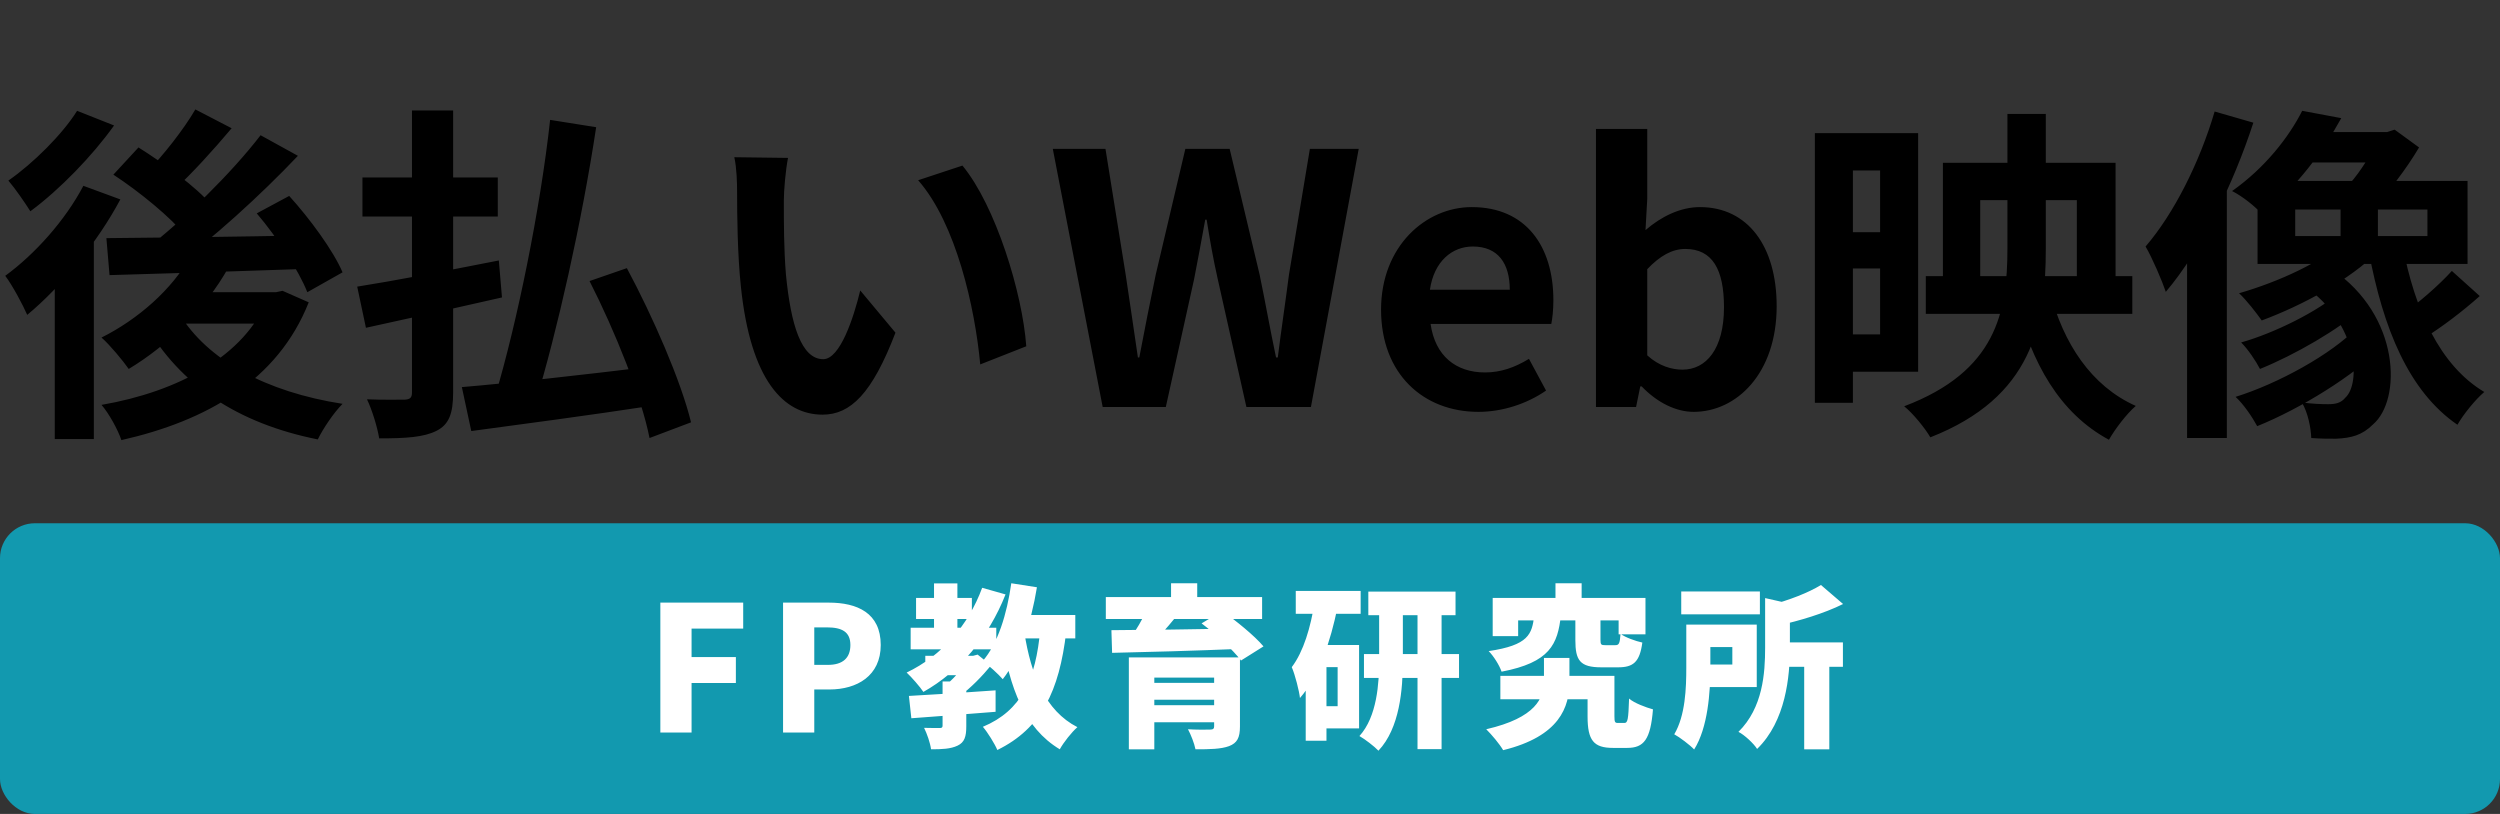 <svg width="215" height="70" viewBox="0 0 215 70" fill="none" xmlns="http://www.w3.org/2000/svg">
<rect x="0" y="0" width="215" height="70" fill="#333333" stroke="none"/>
<path d="M16.41 21.98L19.65 23C17.67 26.57 14.37 29.75 11.07 31.73C10.59 31.04 9.45 29.66 8.73 29.03C11.85 27.47 14.82 24.89 16.41 21.98ZM16.8 9.41L19.92 11.03C18.33 12.92 16.5 14.93 15.06 16.25L12.6 14.84C14.01 13.4 15.81 11.12 16.8 9.41ZM22.41 11.63L25.62 13.4C22.41 16.79 18.18 20.63 14.82 23.06L12.45 21.5C15.78 18.95 19.92 14.87 22.41 11.63ZM9.75 15.02L11.91 12.68C14.1 14.06 16.92 16.1 18.21 17.66L15.93 20.24C14.7 18.71 12 16.49 9.75 15.02ZM22.08 18.35L24.87 16.85C26.64 18.8 28.65 21.53 29.46 23.42L26.43 25.13C25.71 23.3 23.85 20.42 22.08 18.35ZM9.15 20.48C13.5 20.45 20.25 20.36 26.58 20.24L26.46 23.12C20.37 23.33 13.92 23.54 9.42 23.66L9.15 20.48ZM15.39 26.93C17.82 30.98 22.89 33.71 29.46 34.73C28.71 35.48 27.78 36.86 27.33 37.79C20.43 36.41 15.48 33.11 12.48 27.86L15.39 26.93ZM16.14 25.13H24.21V27.83H13.74L16.14 25.13ZM23.04 25.13H23.73L24.3 25.01L26.55 26C23.88 32.75 17.73 36.2 10.44 37.85C10.14 36.95 9.36 35.54 8.73 34.82C15.33 33.68 21.06 30.62 23.04 25.64V25.13ZM7.17 15.98L10.35 17.15C8.4 20.81 5.28 24.65 2.34 27.08C2.01 26.3 1.05 24.5 0.45 23.72C3 21.86 5.61 18.95 7.17 15.98ZM6.63 9.53L9.81 10.79C7.95 13.4 5.13 16.31 2.61 18.17C2.16 17.45 1.29 16.19 0.72 15.53C2.88 14.03 5.4 11.51 6.63 9.53ZM4.71 22.46L7.77 19.4L8.07 19.55V37.76H4.71V22.46ZM47.31 10.31L51.27 10.94C50.04 19.07 47.91 28.55 46.02 34.73L42.6 34.01C44.46 27.77 46.47 17.99 47.31 10.31ZM39.72 33.29C43.71 32.96 50.1 32.24 56.04 31.52L56.16 34.88C50.67 35.72 44.76 36.5 40.53 37.07L39.72 33.29ZM50.7 24.17L53.91 23.06C56.16 27.26 58.56 32.75 59.43 36.32L55.86 37.67C55.17 34.16 52.92 28.52 50.7 24.17ZM31.17 15.26H42.81V18.62H31.17V15.26ZM35.43 9.5H38.97V33.74C38.97 35.57 38.61 36.5 37.56 37.04C36.45 37.61 34.89 37.7 32.61 37.7C32.46 36.77 32.01 35.27 31.56 34.34C32.91 34.4 34.38 34.37 34.83 34.37C35.28 34.34 35.43 34.19 35.43 33.74V9.5ZM30.72 24.65C33.78 24.17 38.49 23.27 42.9 22.4L43.17 25.58C39.12 26.51 34.77 27.47 31.47 28.19L30.72 24.65ZM67.77 13.58C67.56 14.63 67.41 16.4 67.41 17.24C67.41 19.19 67.41 21.41 67.59 23.6C68.01 27.92 68.91 30.89 70.8 30.89C72.24 30.89 73.41 27.35 73.98 24.98L77.01 28.61C75 33.86 73.14 35.66 70.74 35.66C67.41 35.66 64.56 32.72 63.72 24.68C63.42 21.92 63.39 18.38 63.39 16.55C63.39 15.74 63.36 14.45 63.15 13.52L67.77 13.58ZM82.77 14.24C85.62 17.69 87.93 25.19 88.26 29.78L84.3 31.34C83.85 26.48 82.23 19.22 78.96 15.5L82.77 14.24ZM94.83 35L90.54 12.8H95.07L96.81 23.63C97.17 25.97 97.5 28.34 97.86 30.74H97.98C98.43 28.34 98.91 25.97 99.39 23.63L101.94 12.8H105.75L108.33 23.63C108.81 25.94 109.23 28.34 109.74 30.74H109.89C110.19 28.34 110.55 25.97 110.85 23.63L112.65 12.8H116.85L112.74 35H107.19L104.73 24.02C104.34 22.31 104.04 20.57 103.77 18.89H103.65C103.35 20.57 103.02 22.31 102.69 24.02L100.26 35H94.83ZM127.141 35.42C122.431 35.42 118.771 32.18 118.771 26.63C118.771 21.17 122.611 17.81 126.571 17.81C131.221 17.81 133.591 21.17 133.591 25.82C133.591 26.66 133.501 27.44 133.411 27.86H123.031C123.421 30.62 125.221 32.03 127.711 32.03C129.061 32.03 130.261 31.61 131.491 30.86L132.961 33.59C131.311 34.73 129.211 35.42 127.141 35.42ZM122.971 24.92H129.841C129.841 22.64 128.821 21.2 126.661 21.2C124.891 21.2 123.331 22.46 122.971 24.92ZM145.653 35.42C144.153 35.42 142.533 34.64 141.183 33.23H141.063L140.703 35H137.253V11.09H141.663V17.12L141.513 19.79C142.863 18.62 144.513 17.81 146.193 17.81C150.303 17.81 152.793 21.17 152.793 26.33C152.793 32.12 149.343 35.42 145.653 35.42ZM144.693 31.79C146.703 31.79 148.263 30.05 148.263 26.42C148.263 23.18 147.273 21.41 144.933 21.41C143.823 21.41 142.773 21.98 141.663 23.15V30.56C142.683 31.49 143.793 31.79 144.693 31.79ZM165.619 23.75H183.379V26.99H165.619V23.75ZM167.089 14H181.939V24.95H178.609V17.21H170.299V24.95H167.089V14ZM172.639 9.8H175.939V21.38C175.939 27.92 174.799 34.16 166.009 37.61C165.559 36.83 164.509 35.54 163.759 34.94C171.679 31.94 172.639 26.84 172.639 21.35V9.8ZM176.299 25.1C177.439 29.51 179.839 33.2 183.679 34.91C182.899 35.57 181.879 36.92 181.369 37.82C177.139 35.54 174.709 31.25 173.329 25.73L176.299 25.1ZM157.729 11.45H164.959V31.97H157.729V28.76H161.689V14.66H157.729V11.45ZM158.029 19.97H163.729V23.09H158.029V19.97ZM156.079 11.45H159.349V34.64H156.079V11.45ZM197.989 9.53L201.349 10.16C199.729 13.1 197.569 16.01 194.569 18.47C193.969 17.75 192.799 16.85 191.959 16.43C194.809 14.42 196.849 11.78 197.989 9.53ZM198.919 11.36H205.609V13.97H196.849L198.919 11.36ZM197.389 18.02V20.3H208.759V18.02H197.389ZM194.149 15.56H212.209V22.7H194.149V15.56ZM201.289 16.64H204.499V21.41H201.289V16.64ZM201.829 20.54L204.529 21.62C202.069 24.08 197.989 26.27 194.509 27.56C194.089 26.96 193.159 25.76 192.559 25.22C195.979 24.23 199.759 22.52 201.829 20.54ZM198.169 24.59L200.539 23.15C206.479 27.17 206.539 34.4 204.079 36.5C203.149 37.43 202.219 37.67 200.899 37.73C200.299 37.73 199.519 37.73 198.769 37.67C198.739 36.83 198.499 35.51 197.959 34.61C198.829 34.73 199.609 34.76 200.209 34.76C200.839 34.76 201.319 34.67 201.709 34.19C202.999 33.02 202.909 27.89 198.169 24.59ZM201.259 25.1L203.239 26.45C201.139 28.34 197.329 30.53 194.359 31.73C193.999 31.04 193.339 30.05 192.739 29.45C195.619 28.64 199.399 26.75 201.259 25.1ZM202.729 28.16L204.979 29.75C202.459 32.3 197.839 35.15 194.119 36.65C193.699 35.87 192.949 34.76 192.259 34.13C195.919 32.99 200.509 30.47 202.729 28.16ZM210.859 23.3L213.259 25.46C211.819 26.75 209.989 28.13 208.639 28.97L206.599 27.02C207.919 26.12 209.779 24.5 210.859 23.3ZM206.629 21.14C207.649 26.57 209.809 31.43 213.649 33.71C212.899 34.34 211.849 35.63 211.339 36.53C207.139 33.65 204.949 28.22 203.719 21.65L206.629 21.14ZM204.529 11.36H205.279L205.939 11.15L208.039 12.68C206.959 14.51 205.369 16.61 204.019 17.93C203.569 17.3 202.639 16.28 202.069 15.8C202.999 14.78 204.049 13.07 204.529 11.93V11.36ZM190.459 9.59L193.789 10.55C192.079 15.8 189.319 21.5 186.259 25.1C185.959 24.2 185.089 22.16 184.519 21.2C186.949 18.38 189.169 13.97 190.459 9.59ZM188.089 17.81L191.419 14.51L191.509 14.57V37.67H188.089V17.81Z" fill="black"/>
<rect y="45" width="215" height="25" rx="3" fill="#1299AF"/>
<path d="M56.79 63V51.825H63.915V54.06H59.475V56.505H63.285V58.74H59.475V63H56.79ZM67.343 63V51.825H71.273C73.718 51.825 75.743 52.71 75.743 55.47C75.743 58.125 73.703 59.295 71.333 59.295H70.028V63H67.343ZM70.028 57.18H71.198C72.503 57.18 73.133 56.565 73.133 55.47C73.133 54.345 72.413 53.955 71.123 53.955H70.028V57.18ZM79.576 56.4H83.701V58.065H79.576V56.4ZM78.781 51.42H83.581V53.235H78.781V51.42ZM78.316 53.985H85.681V55.845H78.316V53.985ZM80.326 50.175H82.336V54.9H80.326V50.175ZM84.466 50.55L86.476 51.12C85.006 54.84 82.501 57.765 79.411 59.505C79.126 59.07 78.391 58.23 77.971 57.84C80.971 56.4 83.266 53.82 84.466 50.55ZM81.061 58.605H83.101V62.46C83.101 63.345 82.951 63.84 82.351 64.125C81.751 64.41 81.016 64.44 80.071 64.44C79.996 63.885 79.726 63.105 79.471 62.595C79.966 62.61 80.626 62.61 80.806 62.61C81.001 62.61 81.061 62.565 81.061 62.4V58.605ZM83.236 56.4H83.686L84.076 56.295L85.231 57.225C84.481 58.14 83.461 59.19 82.531 59.865C82.306 59.535 81.811 59.01 81.526 58.755C82.156 58.23 82.906 57.315 83.236 56.73V56.4ZM78.166 59.85C80.101 59.745 82.981 59.565 85.621 59.37V61.215C83.086 61.425 80.341 61.62 78.376 61.77L78.166 59.85ZM86.866 52.89H92.476V54.9H86.866V52.89ZM86.971 50.16L89.176 50.505C88.666 53.61 87.691 56.58 86.236 58.41C85.891 58.005 85.006 57.195 84.511 56.85C85.816 55.35 86.596 52.815 86.971 50.16ZM89.461 54.135L91.696 54.33C91.096 59.43 89.566 62.64 85.771 64.5C85.561 63.99 84.931 62.97 84.526 62.505C87.856 61.11 89.086 58.395 89.461 54.135ZM88.096 54.405C88.666 58.035 89.896 61.125 92.656 62.535C92.161 62.97 91.471 63.84 91.141 64.44C88.081 62.595 86.851 59.19 86.116 54.72L88.096 54.405ZM97.081 56.535H105.076V58.275H99.271V64.44H97.081V56.535ZM104.416 56.535H106.636V62.475C106.636 63.45 106.396 63.9 105.691 64.17C104.986 64.425 104.041 64.44 102.811 64.44C102.706 63.915 102.421 63.195 102.166 62.715C102.811 62.76 103.831 62.76 104.056 62.745C104.326 62.745 104.416 62.67 104.416 62.46V56.535ZM98.431 58.725H105.196V60.18H98.431V58.725ZM95.101 51.345H108.541V53.235H95.101V51.345ZM98.596 52.485L101.086 53.1C100.336 54.03 99.511 54.93 98.911 55.53L97.171 54.93C97.696 54.225 98.266 53.235 98.596 52.485ZM103.336 53.61L105.121 52.545C106.291 53.385 107.881 54.66 108.661 55.59L106.726 56.805C106.066 55.905 104.551 54.54 103.336 53.61ZM95.581 54.195C98.416 54.18 102.826 54.12 106.846 54.045L106.741 55.8C102.781 55.965 98.476 56.085 95.641 56.145L95.581 54.195ZM98.431 60.645H105.196V62.115H98.431V60.645ZM100.711 50.16H102.961V52.32H100.711V50.16ZM117.676 50.88H125.176V52.905H117.676V50.88ZM117.301 56.25H125.476V58.305H117.301V56.25ZM121.906 51.795H123.976V64.425H121.906V51.795ZM118.606 51.825H120.646V56.82C120.646 59.295 120.376 62.625 118.546 64.56C118.186 64.185 117.391 63.57 116.911 63.3C118.426 61.635 118.606 58.755 118.606 56.805V51.825ZM111.436 50.82H117.016V52.785H111.436V50.82ZM113.221 55.47H116.881V62.64H113.221V60.735H115.036V57.375H113.221V55.47ZM113.056 51.795L115.021 52.245C114.436 55.11 113.446 58.14 111.796 60.03C111.736 59.445 111.376 58.02 111.091 57.375C112.111 56.025 112.711 53.955 113.056 51.795ZM112.291 55.47H114.076V63.705H112.291V55.47ZM129.031 58.125H137.746V60.135H129.031V58.125ZM136.531 58.125H138.841V61.59C138.841 62.115 138.886 62.175 139.156 62.175C139.261 62.175 139.576 62.175 139.696 62.175C139.981 62.175 140.041 61.905 140.101 60.075C140.536 60.465 141.556 60.84 142.156 61.005C141.946 63.6 141.376 64.32 139.936 64.32C139.591 64.32 139.051 64.32 138.721 64.32C137.056 64.32 136.531 63.675 136.531 61.62V58.125ZM133.771 50.16H136.021V52.725H133.771V50.16ZM131.941 52.92H134.236C133.966 55.41 133.291 56.97 129.136 57.765C128.956 57.225 128.446 56.415 128.026 55.995C131.446 55.485 131.761 54.555 131.941 52.92ZM135.481 53.01H137.641V55.02C137.641 55.455 137.701 55.485 138.076 55.485C138.226 55.485 138.736 55.485 138.916 55.485C139.231 55.485 139.306 55.35 139.366 54.51C139.756 54.81 140.671 55.14 141.241 55.26C141.016 56.94 140.461 57.39 139.156 57.39C138.781 57.39 138.076 57.39 137.716 57.39C135.871 57.39 135.481 56.79 135.481 55.05V53.01ZM128.371 51.42H141.511V54.555H139.201V53.355H130.561V54.705H128.371V51.42ZM132.781 56.58H134.971V58.635C134.971 60.795 134.146 63.315 129.271 64.515C128.956 63.975 128.296 63.195 127.816 62.715C132.106 61.725 132.781 60.015 132.781 58.575V56.58ZM144.586 50.865H151.351V52.83H144.586V50.865ZM152.671 55.245H158.491V57.345H152.671V55.245ZM155.161 56.745H157.321V64.44H155.161V56.745ZM151.801 51.435L154.381 52.02C154.366 52.185 154.246 52.275 153.931 52.335V55.725C153.931 58.155 153.586 62.01 151.111 64.41C150.826 63.945 150.016 63.195 149.506 62.94C151.606 60.87 151.801 57.9 151.801 55.695V51.435ZM145.021 53.715H147.091V57.435C147.091 59.52 146.881 62.58 145.696 64.455C145.351 64.08 144.436 63.39 143.986 63.15C144.946 61.53 145.021 59.16 145.021 57.42V53.715ZM156.601 50.31L158.506 51.945C156.841 52.77 154.756 53.385 152.941 53.79C152.821 53.295 152.476 52.5 152.206 52.05C153.826 51.63 155.536 50.97 156.601 50.31ZM146.221 53.715H151.081V59.085H146.221V57.15H148.981V55.65H146.221V53.715Z" fill="white"/>
</svg>
